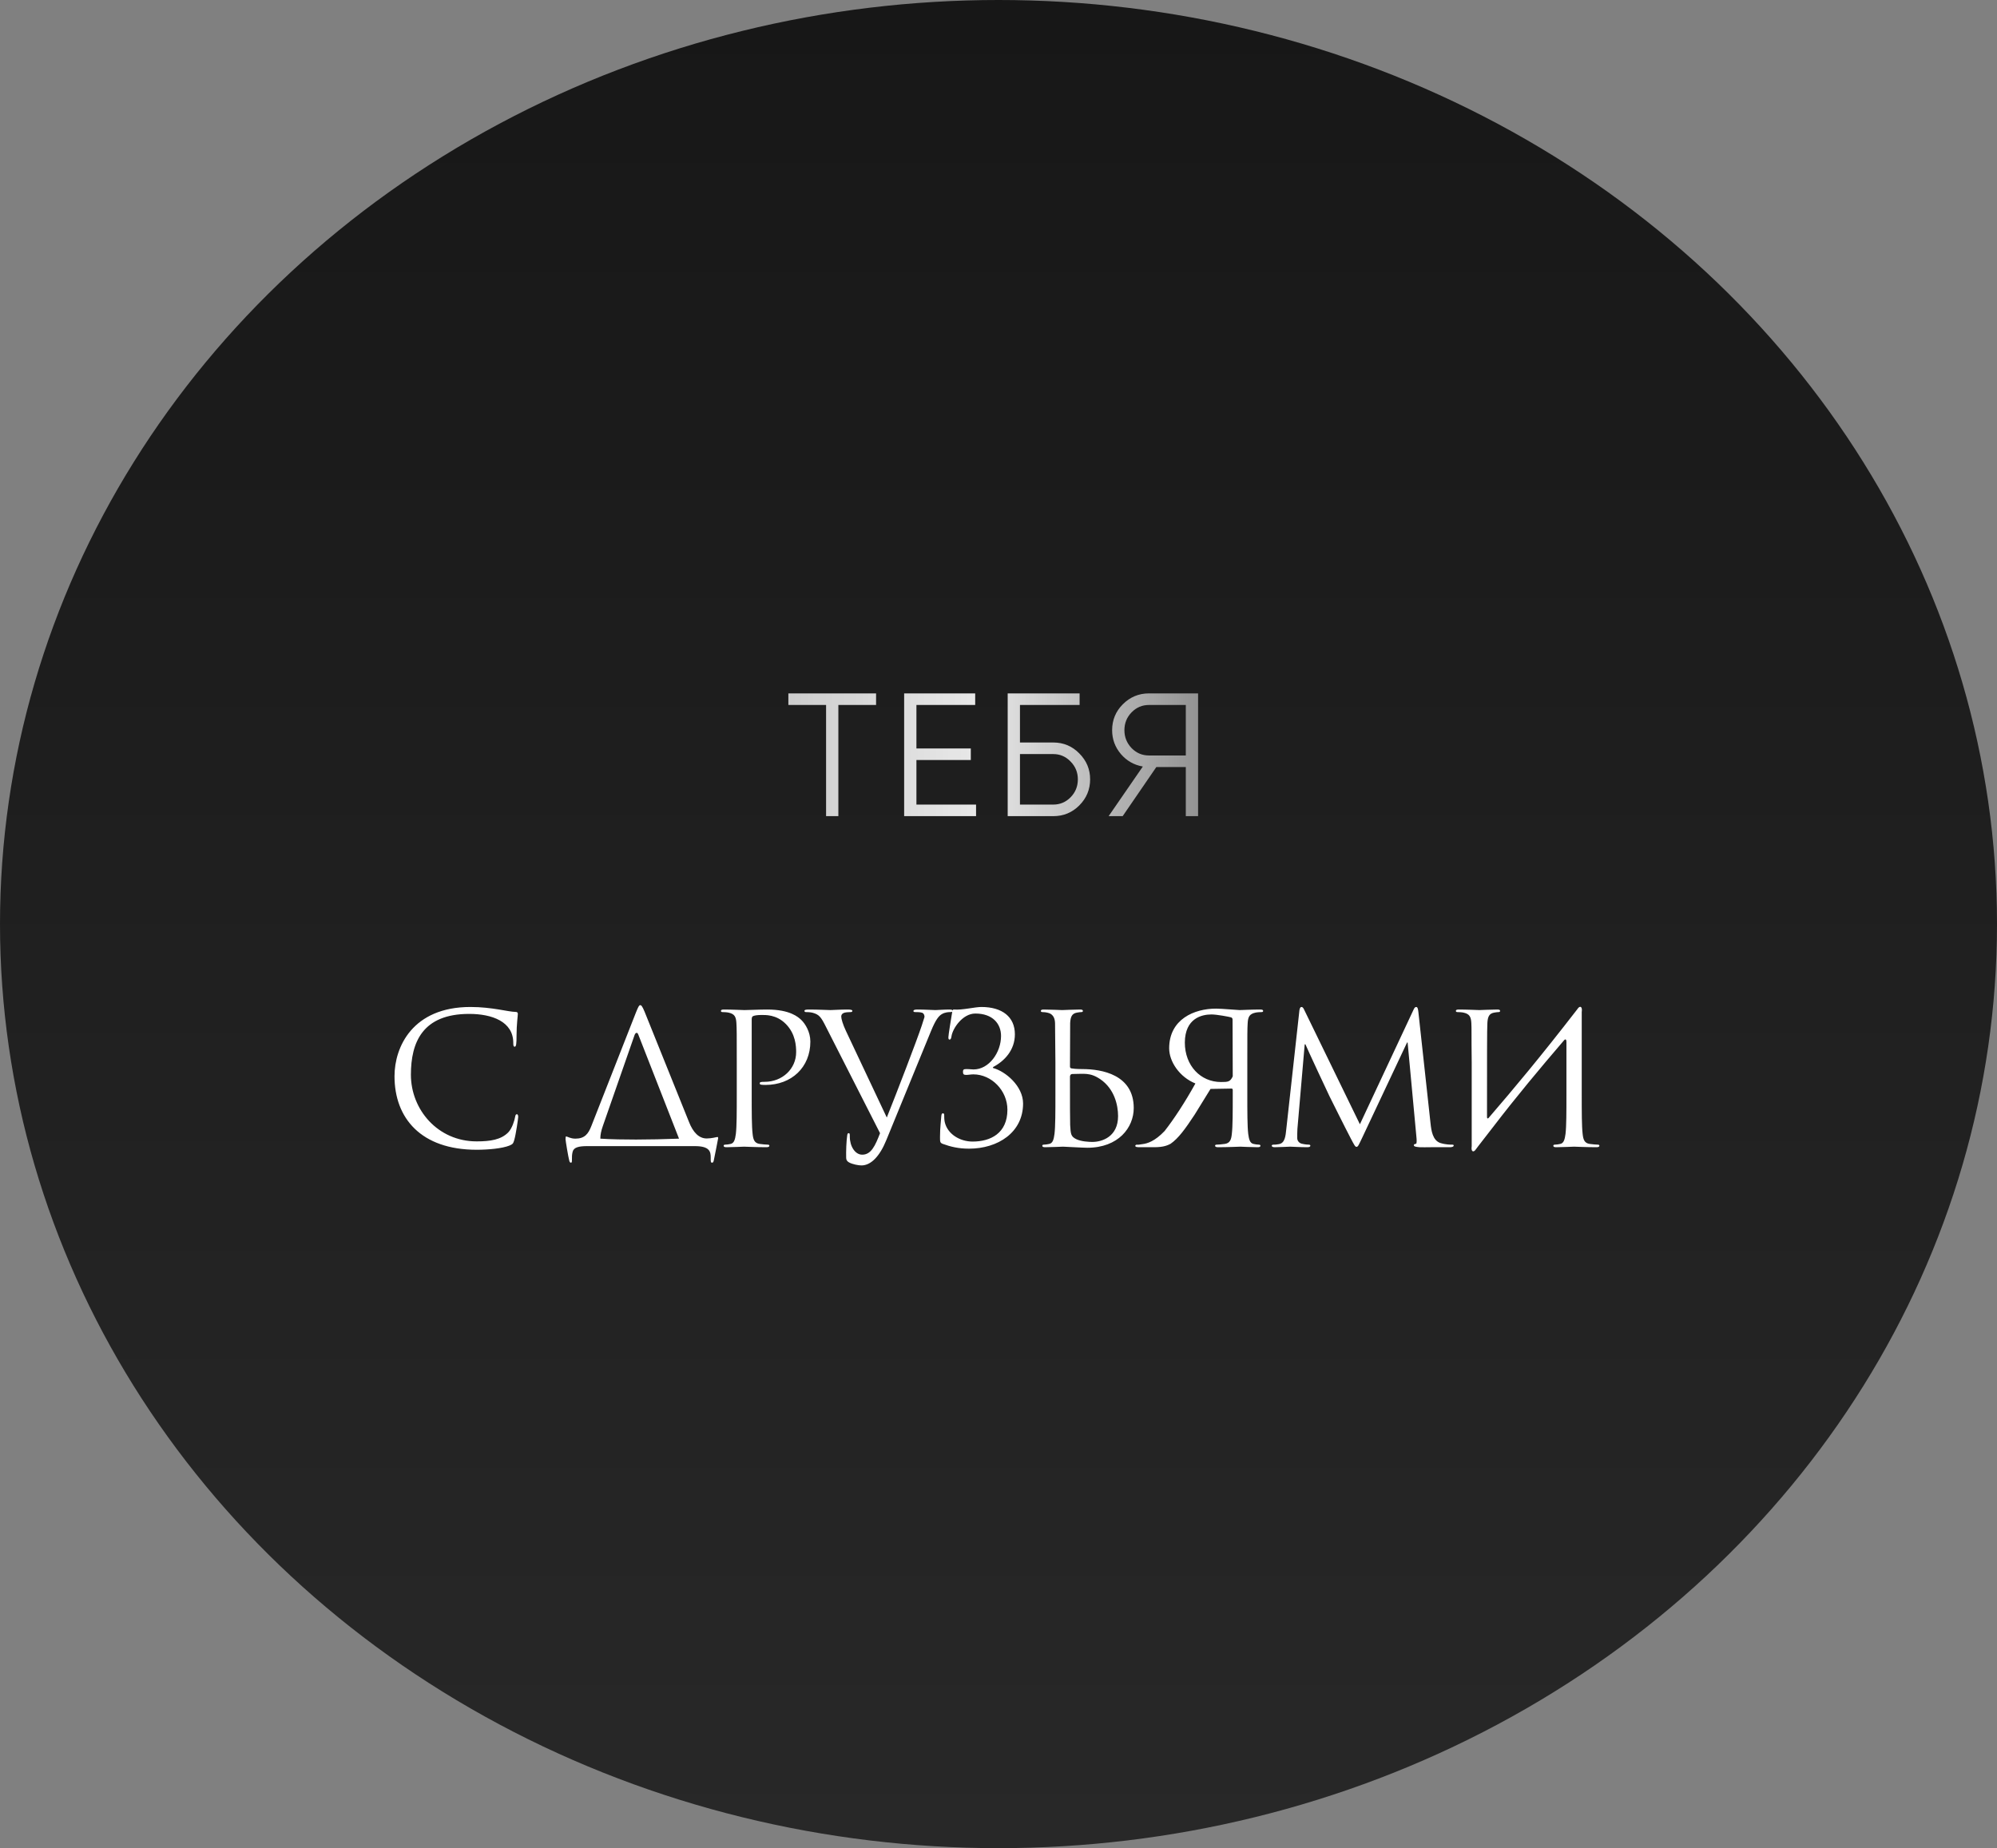 <?xml version="1.0" encoding="UTF-8"?> <svg xmlns="http://www.w3.org/2000/svg" width="296" height="274" viewBox="0 0 296 274" fill="none"><rect x="0" y="0" width="296" height="274" fill="#808080" stroke="none"/><ellipse cx="148" cy="137" rx="148" ry="137" fill="url(#paint0_linear_1919_1089)"></ellipse><path d="M70.652 170.459C62.417 170.459 58.475 165.788 58.475 159.551C58.475 155.231 61.148 149.291 69.734 149.291C72.947 149.291 75.377 150.02 76.403 150.02C76.7 150.02 76.754 150.155 76.754 150.317C76.754 150.614 76.565 151.91 76.565 153.476C76.565 154.772 76.511 155.177 76.295 155.177C76.106 155.177 76.079 154.988 76.079 154.61C76.079 151.451 72.92 150.317 69.545 150.317C62.606 150.317 60.905 154.556 60.905 159.335C60.905 164.492 64.874 169.217 70.652 169.217C72.677 169.217 74.27 168.974 75.35 167.867C75.917 167.273 76.268 166.085 76.349 165.599C76.403 165.302 76.457 165.194 76.619 165.194C76.754 165.194 76.808 165.383 76.808 165.599C76.808 165.788 76.484 168.137 76.214 169.055C76.052 169.568 75.998 169.622 75.512 169.838C74.432 170.27 72.38 170.459 70.652 170.459ZM88.982 168.812C90.494 168.92 92.708 168.947 94.274 168.947C96.218 168.947 98.594 168.893 100.646 168.812L94.625 153.422C94.544 153.206 94.463 153.125 94.382 153.125C94.247 153.125 94.139 153.233 94.058 153.449L89.36 166.922C89.09 167.678 88.982 168.272 88.982 168.812ZM94.895 149.021C95.057 149.021 95.192 149.156 95.543 149.993L102.131 166.355C102.725 167.867 103.589 168.785 104.75 168.785C105.506 168.785 106.181 168.569 106.343 168.569C106.424 168.569 106.451 168.623 106.451 168.731C106.451 168.839 105.857 171.728 105.803 172.025C105.749 172.268 105.695 172.376 105.533 172.376C105.398 172.376 105.344 172.295 105.344 171.917V171.62C105.344 170.783 105.236 169.919 102.995 169.919H87.038C85.769 169.919 85.04 170.108 84.878 170.756C84.77 171.188 84.77 171.431 84.77 172.106C84.77 172.322 84.716 172.376 84.608 172.376C84.527 172.376 84.446 172.295 84.392 172.133C84.23 171.566 83.825 169.082 83.825 168.893C83.825 168.596 83.852 168.488 83.906 168.488C84.122 168.488 84.527 168.812 85.283 168.812C86.66 168.812 87.2 168.11 87.659 166.922L94.274 150.074C94.625 149.21 94.733 149.021 94.895 149.021ZM109.205 162.251V157.499C109.205 153.287 109.205 152.531 109.151 151.667C109.097 150.749 108.881 150.317 107.99 150.128C107.774 150.074 107.315 150.047 107.072 150.047C106.964 150.047 106.856 149.993 106.856 149.885C106.856 149.723 106.991 149.669 107.288 149.669C108.503 149.669 110.123 149.75 110.339 149.75C110.933 149.75 112.499 149.669 113.741 149.669C117.116 149.669 118.331 150.803 118.763 151.208C119.357 151.775 120.113 152.99 120.113 154.421C120.113 158.255 117.305 160.847 113.471 160.847C113.336 160.847 113.039 160.847 112.904 160.82C112.769 160.82 112.607 160.766 112.607 160.631C112.607 160.415 112.769 160.388 113.336 160.388C115.955 160.388 118.007 158.471 118.007 155.987C118.007 155.096 117.926 153.287 116.495 151.829C115.064 150.371 113.417 150.479 112.796 150.479C112.337 150.479 111.878 150.533 111.635 150.641C111.473 150.695 111.419 150.884 111.419 151.154V162.251C111.419 164.843 111.419 166.976 111.554 168.11C111.635 168.893 111.797 169.487 112.607 169.595C112.985 169.649 113.579 169.703 113.822 169.703C113.984 169.703 114.038 169.784 114.038 169.865C114.038 170 113.903 170.081 113.606 170.081C112.121 170.081 110.42 170 110.285 170C110.204 170 108.503 170.081 107.693 170.081C107.396 170.081 107.261 170.027 107.261 169.865C107.261 169.784 107.315 169.703 107.477 169.703C107.72 169.703 108.044 169.649 108.287 169.595C108.827 169.487 108.962 168.893 109.07 168.11C109.205 166.976 109.205 164.843 109.205 162.251ZM130.443 168.002L122.424 152.234C121.695 150.776 121.425 150.425 120.48 150.155C120.075 150.047 119.616 150.047 119.454 150.047C119.292 150.047 119.238 149.966 119.238 149.858C119.238 149.696 119.508 149.669 119.94 149.669C121.236 149.669 122.775 149.75 123.099 149.75C123.369 149.75 124.584 149.669 125.61 149.669C126.096 149.669 126.339 149.723 126.339 149.858C126.339 149.993 126.258 150.047 126.069 150.047C125.772 150.047 125.286 150.074 125.043 150.182C124.746 150.317 124.692 150.533 124.692 150.722C124.692 151.046 124.935 151.883 125.367 152.801L131.442 165.68C132.954 161.9 135.924 154.178 136.626 152.045L137.031 150.776C137.031 150.56 136.977 150.29 136.707 150.155C136.383 150.047 135.978 150.047 135.681 150.047C135.519 150.047 135.384 150.02 135.384 149.885C135.411 149.723 135.573 149.669 136.005 149.669C137.085 149.669 138.327 149.75 138.651 149.75C138.813 149.75 139.974 149.669 140.757 149.669C141.054 149.669 141.216 149.723 141.189 149.858C141.189 149.993 141.081 150.047 140.865 150.047C140.676 150.047 140.082 150.047 139.569 150.371C139.191 150.614 138.732 151.046 137.976 152.909L131.361 169.055C130.416 171.377 129.12 172.781 127.689 172.781C127.257 172.781 126.339 172.619 125.826 172.322C125.556 172.16 125.421 171.971 125.421 171.647C125.394 170.729 125.448 169.136 125.583 168.272C125.637 168.002 125.718 168.002 125.772 168.002C125.961 168.002 125.961 168.11 125.961 168.515C125.961 169.946 126.744 171.188 127.797 171.188C129.12 171.188 129.714 169.892 130.443 168.002ZM147.188 158.201V158.336C149.024 158.822 151.643 161.009 151.643 163.601C151.643 167.894 147.917 170.297 143.624 170.297C142.058 170.297 140.87 170 139.763 169.595C139.331 169.433 139.331 169.298 139.331 168.569C139.331 167.219 139.493 165.923 139.52 165.491C139.547 165.194 139.601 165.059 139.736 165.059C139.925 165.059 139.952 165.14 139.952 165.356C139.952 165.599 139.952 165.977 140.033 166.355C140.438 168.137 142.274 169.244 144.164 169.244C146.81 169.244 149.321 168.029 149.321 164.519C149.321 161.684 146.972 159.281 144.272 159.281C143.921 159.281 143.516 159.362 143.219 159.362C142.868 159.362 142.733 159.281 142.733 158.903C142.733 158.552 142.868 158.498 143.246 158.498C143.786 158.498 143.948 158.552 144.299 158.552C146.594 158.552 148.376 156.041 148.376 153.584C148.376 151.775 147.134 150.263 144.569 150.263C142.652 150.263 141.194 152.504 141.032 153.638C140.978 154.043 140.87 154.124 140.735 154.124C140.6 154.124 140.573 153.989 140.573 153.773C140.573 153.449 140.978 150.992 141.113 150.182C141.167 149.804 141.221 149.642 141.41 149.669C142.571 149.777 144.515 149.291 145.46 149.291C148.538 149.291 150.428 150.749 150.428 153.341C150.428 155.69 148.889 157.31 147.188 158.201ZM156.435 157.499L156.381 151.667C156.354 150.749 155.922 150.29 155.328 150.155C155.031 150.074 154.68 150.047 154.491 150.047C154.383 150.047 154.275 149.993 154.275 149.885C154.275 149.723 154.41 149.669 154.707 149.669C155.598 149.669 157.299 149.75 157.434 149.75C157.569 149.75 159.27 149.669 160.08 149.669C160.377 149.669 160.512 149.723 160.512 149.885C160.512 149.993 160.404 150.047 160.296 150.047C160.107 150.047 159.945 150.074 159.621 150.128C158.892 150.263 158.676 150.722 158.622 151.667L158.595 158.093C158.595 158.282 158.649 158.336 158.784 158.39C158.946 158.417 159.432 158.498 160.431 158.498C163.293 158.498 168.045 159.308 168.045 164.276C168.045 167.165 165.777 170.162 161.16 170.162C160.539 170.162 157.785 170 157.569 170C157.434 170 155.733 170.081 154.923 170.081C154.626 170.081 154.491 170.027 154.491 169.865C154.491 169.784 154.545 169.703 154.707 169.703C154.95 169.703 155.274 169.649 155.517 169.595C156.057 169.487 156.192 168.893 156.3 168.11C156.435 166.976 156.435 164.843 156.435 162.251V157.499ZM158.595 159.632V160.955C158.595 163.034 158.595 166.382 158.622 166.787C158.703 168.11 158.703 168.488 159.54 168.893C160.269 169.244 161.43 169.298 161.916 169.298C163.374 169.298 165.723 168.515 165.723 165.464C165.723 163.844 165.183 161.441 163.104 160.01C161.565 158.957 160.647 159.227 158.973 159.227C158.676 159.227 158.595 159.443 158.595 159.632ZM182.531 161.387L179.426 161.441L177.077 165.248C175.673 167.381 174.674 168.758 173.513 169.568C172.811 169.946 172.136 170.108 170.624 170.081H168.923C168.437 170.081 168.275 170.027 168.275 169.865C168.275 169.784 168.383 169.703 168.518 169.703C168.68 169.73 168.842 169.703 169.355 169.622C170.03 169.541 171.164 169.217 172.622 167.678C173.999 165.923 175.646 163.412 177.185 160.631C174.836 159.686 173.297 157.391 173.297 155.42C173.297 151.1 177.023 149.534 180.236 149.534C181.073 149.534 183.449 149.75 183.746 149.75C183.881 149.75 185.582 149.669 186.797 149.669C187.094 149.669 187.229 149.723 187.229 149.885C187.229 149.993 187.121 150.047 187.013 150.047C186.77 150.047 186.311 150.074 186.095 150.128C185.204 150.317 184.988 150.749 184.934 151.667C184.88 152.531 184.88 153.287 184.88 157.499V162.251C184.88 164.843 184.88 166.976 185.015 168.11C185.123 168.893 185.258 169.487 185.798 169.595C186.041 169.649 186.365 169.703 186.608 169.703C186.77 169.703 186.824 169.784 186.824 169.865C186.824 170.027 186.689 170.081 186.392 170.081C185.582 170.081 183.881 170 183.854 170C183.719 170 182.018 170.081 180.533 170.081C180.236 170.081 180.101 170 180.101 169.865C180.101 169.784 180.155 169.703 180.317 169.703C180.56 169.703 181.154 169.649 181.532 169.595C182.342 169.487 182.504 168.893 182.585 168.11C182.72 166.976 182.72 164.843 182.72 162.251V161.603C182.72 161.468 182.666 161.387 182.531 161.387ZM182.693 151.154C182.693 150.992 182.612 150.884 182.477 150.83C182.207 150.749 180.371 150.398 179.561 150.398C178.13 150.398 175.646 150.965 175.619 154.556C175.619 158.012 177.968 160.415 180.965 160.415C182.045 160.415 182.342 160.388 182.72 159.578L182.693 151.154ZM210.234 150.02L212.043 166.598C212.151 167.57 212.34 169.082 213.501 169.46C214.284 169.703 214.986 169.703 215.256 169.703C215.391 169.703 215.472 169.73 215.472 169.838C215.472 170 215.229 170.081 214.905 170.081C214.527 170.081 213.285 170.081 212.151 170.081C211.449 170.081 210.774 170.108 210.396 170.081C209.775 170.027 209.559 169.973 209.559 169.757C209.559 169.649 209.748 169.595 209.883 169.568C210.018 169.541 209.991 168.974 209.937 168.488L208.641 154.556H208.56L201.945 168.596C201.378 169.784 201.297 170.027 201.054 170.027C200.865 170.027 200.73 169.757 200.217 168.785C199.515 167.462 197.193 162.791 197.058 162.521C196.815 162.035 193.791 155.555 193.494 154.826H193.386L192.306 167.354C192.279 167.786 192.279 168.272 192.279 168.731C192.279 169.136 192.576 169.487 192.981 169.568C193.44 169.676 193.845 169.703 194.007 169.703C194.115 169.703 194.223 169.757 194.223 169.838C194.223 170.027 194.061 170.081 193.737 170.081C192.738 170.081 191.442 170 191.226 170C190.983 170 189.687 170.081 188.958 170.081C188.688 170.081 188.499 170.027 188.499 169.838C188.499 169.757 188.634 169.703 188.769 169.703C188.985 169.703 189.174 169.703 189.579 169.622C190.47 169.46 190.551 168.407 190.659 167.381L192.603 149.777C192.657 149.48 192.738 149.291 192.9 149.291C193.062 149.291 193.17 149.399 193.305 149.696L201.567 166.679L209.505 149.723C209.613 149.48 209.721 149.291 209.91 149.291C210.099 149.291 210.18 149.507 210.234 150.02ZM218.14 169.919V157.499C218.086 153.287 218.14 152.531 218.086 151.667C218.032 150.749 217.816 150.317 216.925 150.128C216.709 150.074 216.25 150.047 216.007 150.047C215.899 150.047 215.791 149.993 215.791 149.885C215.791 149.723 215.926 149.669 216.223 149.669C217.438 149.669 219.139 149.75 219.274 149.75C219.409 149.75 221.11 149.669 221.92 149.669C222.217 149.669 222.352 149.723 222.352 149.885C222.352 149.993 222.244 150.047 222.136 150.047C221.947 150.047 221.785 150.074 221.461 150.128C220.732 150.263 220.516 150.722 220.462 151.667C220.408 152.531 220.408 156.716 220.408 165.626C220.408 165.842 220.543 165.869 220.651 165.734C224.485 161.279 228.265 156.77 233.8 149.615C234.151 149.048 234.583 149.156 234.448 150.047C234.448 152.531 234.448 153.881 234.448 157.499V162.251C234.448 164.843 234.448 166.976 234.583 168.11C234.664 168.893 234.826 169.487 235.636 169.595C236.014 169.649 236.608 169.703 236.851 169.703C237.013 169.703 237.067 169.784 237.067 169.865C237.067 170 236.932 170.081 236.635 170.081C235.15 170.081 233.449 170 233.314 170C233.179 170 231.478 170.081 230.668 170.081C230.371 170.081 230.236 170.027 230.236 169.865C230.236 169.784 230.29 169.703 230.452 169.703C230.695 169.703 231.019 169.649 231.262 169.595C231.802 169.487 231.937 168.893 232.045 168.11C232.18 166.976 232.18 164.843 232.18 162.251V154.448C232.18 154.124 232.045 153.962 231.802 154.259C228.238 158.417 224.701 162.656 221.353 167.03L219.112 169.919L218.788 170.351C218.437 170.918 218.005 170.81 218.14 169.919Z" fill="white"></path><path d="M129.854 102.8V104.516H124.264V121H122.444V104.516H116.854V102.8H129.854ZM135.835 119.284H144.675V121H134.015V102.8H144.545V104.516H135.835V110.964H143.895V112.68H135.835V119.284ZM156.122 110.08C157.63 110.08 158.913 110.617 159.97 111.692C161.045 112.767 161.582 114.049 161.582 115.54C161.582 117.048 161.045 118.339 159.97 119.414C158.913 120.471 157.63 121 156.122 121H149.362V102.8H160.022V104.516H151.182V110.08H156.122ZM156.122 119.284C157.127 119.284 157.985 118.92 158.696 118.192C159.407 117.464 159.762 116.58 159.762 115.54C159.762 114.517 159.407 113.642 158.696 112.914C157.985 112.169 157.127 111.796 156.122 111.796H151.182V119.284H156.122ZM177.583 102.8V121H175.763V113.72H171.395L166.403 121H164.323L169.393 113.642C168.093 113.417 167.01 112.801 166.143 111.796C165.276 110.773 164.843 109.595 164.843 108.26C164.843 106.752 165.372 105.469 166.429 104.412C167.504 103.337 168.795 102.8 170.303 102.8H177.583ZM170.303 112.004H175.763V104.516H170.303C169.298 104.516 168.44 104.88 167.729 105.608C167.018 106.336 166.663 107.22 166.663 108.26C166.663 109.283 167.018 110.167 167.729 110.912C168.44 111.64 169.298 112.004 170.303 112.004Z" fill="url(#paint1_linear_1919_1089)"></path><defs><linearGradient id="paint0_linear_1919_1089" x1="148" y1="0" x2="148" y2="274" gradientUnits="userSpaceOnUse"><stop stop-color="#171717"></stop><stop offset="1" stop-color="#282828"></stop></linearGradient><linearGradient id="paint1_linear_1919_1089" x1="108" y1="112.5" x2="188" y2="112.5" gradientUnits="userSpaceOnUse"><stop stop-color="white" stop-opacity="0.74"></stop><stop offset="0.464" stop-color="white" stop-opacity="0.9"></stop><stop offset="0.893" stop-color="white" stop-opacity="0.5"></stop></linearGradient></defs></svg> 